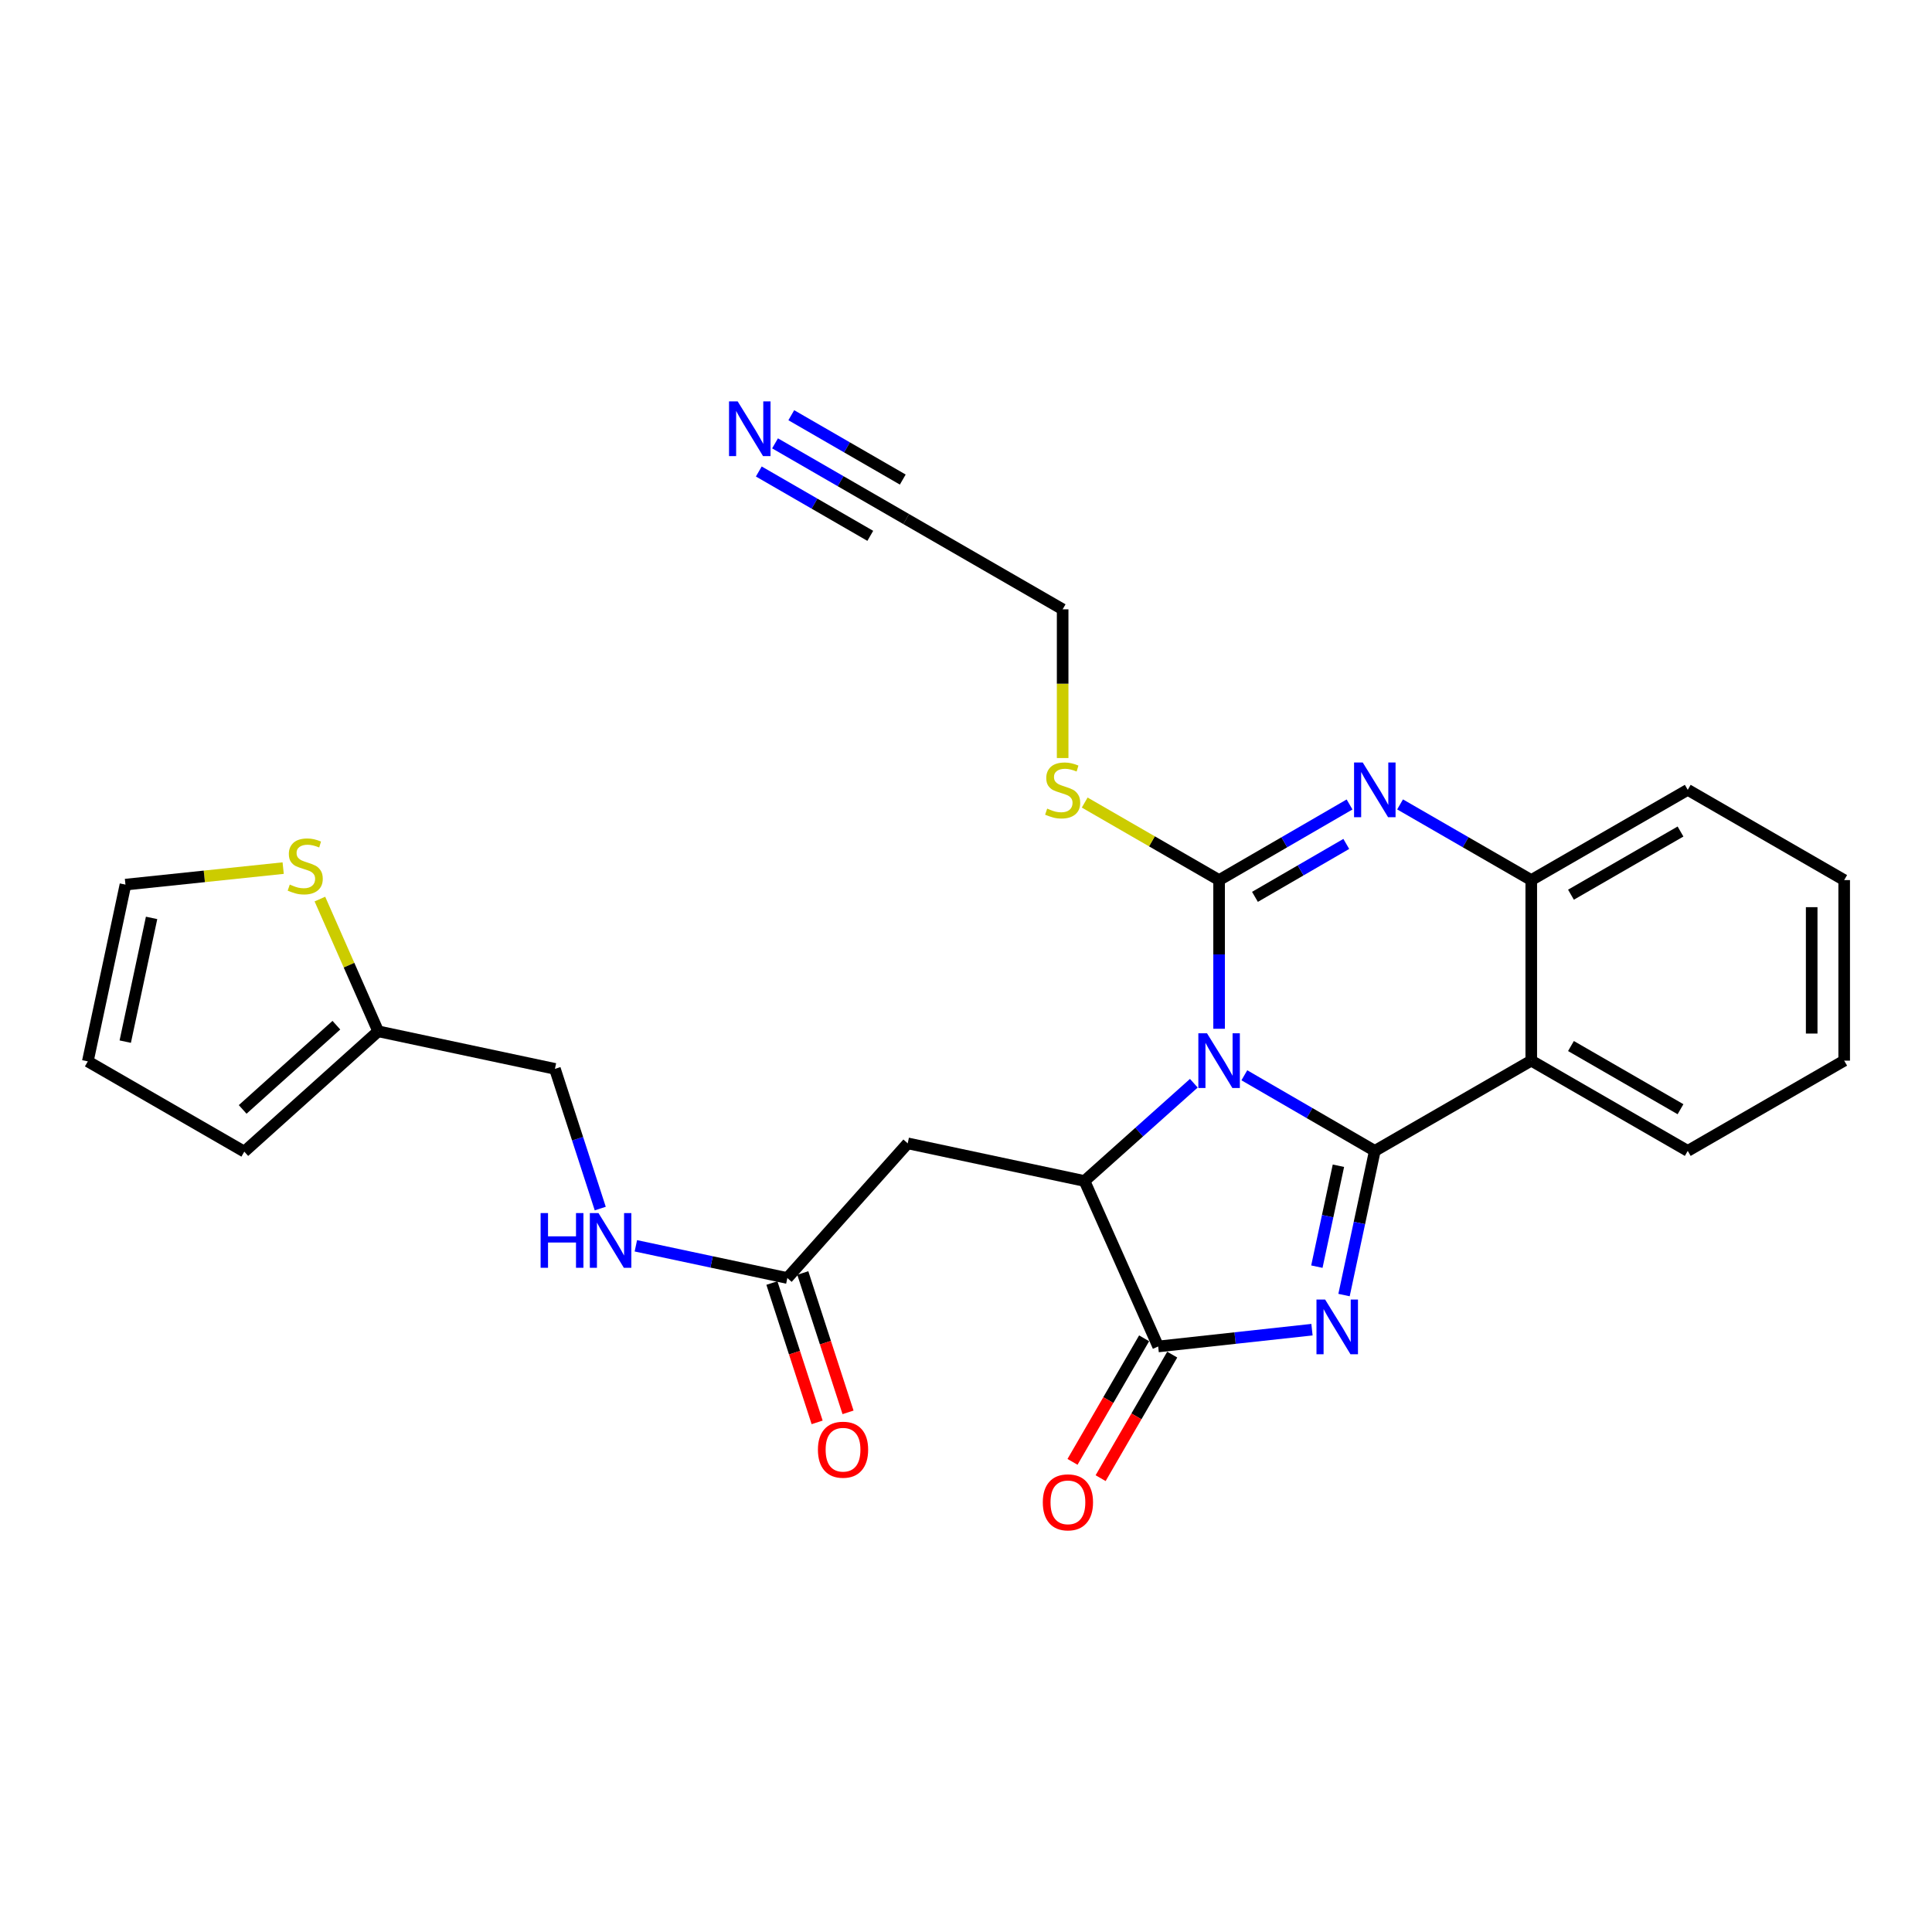 <?xml version='1.0' encoding='iso-8859-1'?>
<svg version='1.1' baseProfile='full'
              xmlns='http://www.w3.org/2000/svg'
                      xmlns:rdkit='http://www.rdkit.org/xml'
                      xmlns:xlink='http://www.w3.org/1999/xlink'
                  xml:space='preserve'
width='1000px' height='1000px' viewBox='0 0 1000 1000'>
<!-- END OF HEADER -->
<rect style='opacity:1.0;fill:#FFFFFF;stroke:none' width='1000' height='1000' x='0' y='0'> </rect>
<path class='bond-0' d='M 644.072,556.561 L 677.836,576.132' style='fill:none;fill-rule:evenodd;stroke:#0000FF;stroke-width:6px;stroke-linecap:butt;stroke-linejoin:miter;stroke-opacity:1' />
<path class='bond-0' d='M 677.836,576.132 L 711.599,595.702' style='fill:none;fill-rule:evenodd;stroke:#000000;stroke-width:6px;stroke-linecap:butt;stroke-linejoin:miter;stroke-opacity:1' />
<path class='bond-2' d='M 631.003,532.489 L 631.003,494.011' style='fill:none;fill-rule:evenodd;stroke:#0000FF;stroke-width:6px;stroke-linecap:butt;stroke-linejoin:miter;stroke-opacity:1' />
<path class='bond-2' d='M 631.003,494.011 L 631.003,455.533' style='fill:none;fill-rule:evenodd;stroke:#000000;stroke-width:6px;stroke-linecap:butt;stroke-linejoin:miter;stroke-opacity:1' />
<path class='bond-3' d='M 617.927,560.678 L 589.633,585.978' style='fill:none;fill-rule:evenodd;stroke:#0000FF;stroke-width:6px;stroke-linecap:butt;stroke-linejoin:miter;stroke-opacity:1' />
<path class='bond-3' d='M 589.633,585.978 L 561.339,611.278' style='fill:none;fill-rule:evenodd;stroke:#000000;stroke-width:6px;stroke-linecap:butt;stroke-linejoin:miter;stroke-opacity:1' />
<path class='bond-1' d='M 711.599,595.702 L 703.633,633.011' style='fill:none;fill-rule:evenodd;stroke:#000000;stroke-width:6px;stroke-linecap:butt;stroke-linejoin:miter;stroke-opacity:1' />
<path class='bond-1' d='M 703.633,633.011 L 695.667,670.32' style='fill:none;fill-rule:evenodd;stroke:#0000FF;stroke-width:6px;stroke-linecap:butt;stroke-linejoin:miter;stroke-opacity:1' />
<path class='bond-1' d='M 692.762,603.383 L 687.186,629.5' style='fill:none;fill-rule:evenodd;stroke:#000000;stroke-width:6px;stroke-linecap:butt;stroke-linejoin:miter;stroke-opacity:1' />
<path class='bond-1' d='M 687.186,629.5 L 681.61,655.616' style='fill:none;fill-rule:evenodd;stroke:#0000FF;stroke-width:6px;stroke-linecap:butt;stroke-linejoin:miter;stroke-opacity:1' />
<path class='bond-6' d='M 711.599,595.702 L 792.578,548.986' style='fill:none;fill-rule:evenodd;stroke:#000000;stroke-width:6px;stroke-linecap:butt;stroke-linejoin:miter;stroke-opacity:1' />
<path class='bond-27' d='M 679.076,688.237 L 639.273,692.582' style='fill:none;fill-rule:evenodd;stroke:#0000FF;stroke-width:6px;stroke-linecap:butt;stroke-linejoin:miter;stroke-opacity:1' />
<path class='bond-27' d='M 639.273,692.582 L 599.469,696.928' style='fill:none;fill-rule:evenodd;stroke:#000000;stroke-width:6px;stroke-linecap:butt;stroke-linejoin:miter;stroke-opacity:1' />
<path class='bond-4' d='M 631.003,455.533 L 664.767,435.962' style='fill:none;fill-rule:evenodd;stroke:#000000;stroke-width:6px;stroke-linecap:butt;stroke-linejoin:miter;stroke-opacity:1' />
<path class='bond-4' d='M 664.767,435.962 L 698.53,416.392' style='fill:none;fill-rule:evenodd;stroke:#0000FF;stroke-width:6px;stroke-linecap:butt;stroke-linejoin:miter;stroke-opacity:1' />
<path class='bond-4' d='M 649.566,464.212 L 673.201,450.513' style='fill:none;fill-rule:evenodd;stroke:#000000;stroke-width:6px;stroke-linecap:butt;stroke-linejoin:miter;stroke-opacity:1' />
<path class='bond-4' d='M 673.201,450.513 L 696.835,436.813' style='fill:none;fill-rule:evenodd;stroke:#0000FF;stroke-width:6px;stroke-linecap:butt;stroke-linejoin:miter;stroke-opacity:1' />
<path class='bond-14' d='M 631.003,455.533 L 596.222,435.468' style='fill:none;fill-rule:evenodd;stroke:#000000;stroke-width:6px;stroke-linecap:butt;stroke-linejoin:miter;stroke-opacity:1' />
<path class='bond-14' d='M 596.222,435.468 L 561.442,415.403' style='fill:none;fill-rule:evenodd;stroke:#CCCC00;stroke-width:6px;stroke-linecap:butt;stroke-linejoin:miter;stroke-opacity:1' />
<path class='bond-5' d='M 561.339,611.278 L 599.469,696.928' style='fill:none;fill-rule:evenodd;stroke:#000000;stroke-width:6px;stroke-linecap:butt;stroke-linejoin:miter;stroke-opacity:1' />
<path class='bond-8' d='M 561.339,611.278 L 469.83,591.797' style='fill:none;fill-rule:evenodd;stroke:#000000;stroke-width:6px;stroke-linecap:butt;stroke-linejoin:miter;stroke-opacity:1' />
<path class='bond-7' d='M 724.676,416.361 L 758.627,435.947' style='fill:none;fill-rule:evenodd;stroke:#0000FF;stroke-width:6px;stroke-linecap:butt;stroke-linejoin:miter;stroke-opacity:1' />
<path class='bond-7' d='M 758.627,435.947 L 792.578,455.533' style='fill:none;fill-rule:evenodd;stroke:#000000;stroke-width:6px;stroke-linecap:butt;stroke-linejoin:miter;stroke-opacity:1' />
<path class='bond-15' d='M 592.194,692.711 L 573.661,724.685' style='fill:none;fill-rule:evenodd;stroke:#000000;stroke-width:6px;stroke-linecap:butt;stroke-linejoin:miter;stroke-opacity:1' />
<path class='bond-15' d='M 573.661,724.685 L 555.128,756.658' style='fill:none;fill-rule:evenodd;stroke:#FF0000;stroke-width:6px;stroke-linecap:butt;stroke-linejoin:miter;stroke-opacity:1' />
<path class='bond-15' d='M 606.745,701.145 L 588.211,733.119' style='fill:none;fill-rule:evenodd;stroke:#000000;stroke-width:6px;stroke-linecap:butt;stroke-linejoin:miter;stroke-opacity:1' />
<path class='bond-15' d='M 588.211,733.119 L 569.678,765.092' style='fill:none;fill-rule:evenodd;stroke:#FF0000;stroke-width:6px;stroke-linecap:butt;stroke-linejoin:miter;stroke-opacity:1' />
<path class='bond-22' d='M 792.578,548.986 L 873.576,595.702' style='fill:none;fill-rule:evenodd;stroke:#000000;stroke-width:6px;stroke-linecap:butt;stroke-linejoin:miter;stroke-opacity:1' />
<path class='bond-22' d='M 813.131,541.424 L 869.829,574.126' style='fill:none;fill-rule:evenodd;stroke:#000000;stroke-width:6px;stroke-linecap:butt;stroke-linejoin:miter;stroke-opacity:1' />
<path class='bond-28' d='M 792.578,548.986 L 792.578,455.533' style='fill:none;fill-rule:evenodd;stroke:#000000;stroke-width:6px;stroke-linecap:butt;stroke-linejoin:miter;stroke-opacity:1' />
<path class='bond-24' d='M 792.578,455.533 L 873.576,408.816' style='fill:none;fill-rule:evenodd;stroke:#000000;stroke-width:6px;stroke-linecap:butt;stroke-linejoin:miter;stroke-opacity:1' />
<path class='bond-24' d='M 813.131,463.094 L 869.829,430.392' style='fill:none;fill-rule:evenodd;stroke:#000000;stroke-width:6px;stroke-linecap:butt;stroke-linejoin:miter;stroke-opacity:1' />
<path class='bond-9' d='M 469.83,591.797 L 407.529,661.498' style='fill:none;fill-rule:evenodd;stroke:#000000;stroke-width:6px;stroke-linecap:butt;stroke-linejoin:miter;stroke-opacity:1' />
<path class='bond-16' d='M 407.529,661.498 L 368.323,653.162' style='fill:none;fill-rule:evenodd;stroke:#000000;stroke-width:6px;stroke-linecap:butt;stroke-linejoin:miter;stroke-opacity:1' />
<path class='bond-16' d='M 368.323,653.162 L 329.117,644.826' style='fill:none;fill-rule:evenodd;stroke:#0000FF;stroke-width:6px;stroke-linecap:butt;stroke-linejoin:miter;stroke-opacity:1' />
<path class='bond-19' d='M 399.531,664.095 L 411.239,700.159' style='fill:none;fill-rule:evenodd;stroke:#000000;stroke-width:6px;stroke-linecap:butt;stroke-linejoin:miter;stroke-opacity:1' />
<path class='bond-19' d='M 411.239,700.159 L 422.948,736.222' style='fill:none;fill-rule:evenodd;stroke:#FF0000;stroke-width:6px;stroke-linecap:butt;stroke-linejoin:miter;stroke-opacity:1' />
<path class='bond-19' d='M 415.527,658.902 L 427.235,694.965' style='fill:none;fill-rule:evenodd;stroke:#000000;stroke-width:6px;stroke-linecap:butt;stroke-linejoin:miter;stroke-opacity:1' />
<path class='bond-19' d='M 427.235,694.965 L 438.944,731.029' style='fill:none;fill-rule:evenodd;stroke:#FF0000;stroke-width:6px;stroke-linecap:butt;stroke-linejoin:miter;stroke-opacity:1' />
<path class='bond-10' d='M 401.162,229.479 L 435.104,249.073' style='fill:none;fill-rule:evenodd;stroke:#0000FF;stroke-width:6px;stroke-linecap:butt;stroke-linejoin:miter;stroke-opacity:1' />
<path class='bond-10' d='M 435.104,249.073 L 469.045,268.666' style='fill:none;fill-rule:evenodd;stroke:#000000;stroke-width:6px;stroke-linecap:butt;stroke-linejoin:miter;stroke-opacity:1' />
<path class='bond-10' d='M 392.754,244.045 L 421.604,260.699' style='fill:none;fill-rule:evenodd;stroke:#0000FF;stroke-width:6px;stroke-linecap:butt;stroke-linejoin:miter;stroke-opacity:1' />
<path class='bond-10' d='M 421.604,260.699 L 450.455,277.353' style='fill:none;fill-rule:evenodd;stroke:#000000;stroke-width:6px;stroke-linecap:butt;stroke-linejoin:miter;stroke-opacity:1' />
<path class='bond-10' d='M 409.57,214.914 L 438.421,231.568' style='fill:none;fill-rule:evenodd;stroke:#0000FF;stroke-width:6px;stroke-linecap:butt;stroke-linejoin:miter;stroke-opacity:1' />
<path class='bond-10' d='M 438.421,231.568 L 467.271,248.222' style='fill:none;fill-rule:evenodd;stroke:#000000;stroke-width:6px;stroke-linecap:butt;stroke-linejoin:miter;stroke-opacity:1' />
<path class='bond-11' d='M 165.576,465.354 L 180.659,499.578' style='fill:none;fill-rule:evenodd;stroke:#CCCC00;stroke-width:6px;stroke-linecap:butt;stroke-linejoin:miter;stroke-opacity:1' />
<path class='bond-11' d='M 180.659,499.578 L 195.743,533.803' style='fill:none;fill-rule:evenodd;stroke:#000000;stroke-width:6px;stroke-linecap:butt;stroke-linejoin:miter;stroke-opacity:1' />
<path class='bond-17' d='M 146.567,449.329 L 105.751,453.604' style='fill:none;fill-rule:evenodd;stroke:#CCCC00;stroke-width:6px;stroke-linecap:butt;stroke-linejoin:miter;stroke-opacity:1' />
<path class='bond-17' d='M 105.751,453.604 L 64.936,457.878' style='fill:none;fill-rule:evenodd;stroke:#000000;stroke-width:6px;stroke-linecap:butt;stroke-linejoin:miter;stroke-opacity:1' />
<path class='bond-12' d='M 195.743,533.803 L 287.233,553.246' style='fill:none;fill-rule:evenodd;stroke:#000000;stroke-width:6px;stroke-linecap:butt;stroke-linejoin:miter;stroke-opacity:1' />
<path class='bond-18' d='M 195.743,533.803 L 126.452,596.085' style='fill:none;fill-rule:evenodd;stroke:#000000;stroke-width:6px;stroke-linecap:butt;stroke-linejoin:miter;stroke-opacity:1' />
<path class='bond-18' d='M 174.106,530.637 L 125.603,574.235' style='fill:none;fill-rule:evenodd;stroke:#000000;stroke-width:6px;stroke-linecap:butt;stroke-linejoin:miter;stroke-opacity:1' />
<path class='bond-13' d='M 469.045,268.666 L 550.024,315.383' style='fill:none;fill-rule:evenodd;stroke:#000000;stroke-width:6px;stroke-linecap:butt;stroke-linejoin:miter;stroke-opacity:1' />
<path class='bond-23' d='M 550.024,392.36 L 550.024,353.872' style='fill:none;fill-rule:evenodd;stroke:#CCCC00;stroke-width:6px;stroke-linecap:butt;stroke-linejoin:miter;stroke-opacity:1' />
<path class='bond-23' d='M 550.024,353.872 L 550.024,315.383' style='fill:none;fill-rule:evenodd;stroke:#000000;stroke-width:6px;stroke-linecap:butt;stroke-linejoin:miter;stroke-opacity:1' />
<path class='bond-21' d='M 310.688,625.552 L 298.96,589.399' style='fill:none;fill-rule:evenodd;stroke:#0000FF;stroke-width:6px;stroke-linecap:butt;stroke-linejoin:miter;stroke-opacity:1' />
<path class='bond-21' d='M 298.96,589.399 L 287.233,553.246' style='fill:none;fill-rule:evenodd;stroke:#000000;stroke-width:6px;stroke-linecap:butt;stroke-linejoin:miter;stroke-opacity:1' />
<path class='bond-30' d='M 64.936,457.878 L 45.455,549.369' style='fill:none;fill-rule:evenodd;stroke:#000000;stroke-width:6px;stroke-linecap:butt;stroke-linejoin:miter;stroke-opacity:1' />
<path class='bond-30' d='M 78.463,475.104 L 64.826,539.148' style='fill:none;fill-rule:evenodd;stroke:#000000;stroke-width:6px;stroke-linecap:butt;stroke-linejoin:miter;stroke-opacity:1' />
<path class='bond-20' d='M 126.452,596.085 L 45.455,549.369' style='fill:none;fill-rule:evenodd;stroke:#000000;stroke-width:6px;stroke-linecap:butt;stroke-linejoin:miter;stroke-opacity:1' />
<path class='bond-25' d='M 873.576,595.702 L 954.545,548.986' style='fill:none;fill-rule:evenodd;stroke:#000000;stroke-width:6px;stroke-linecap:butt;stroke-linejoin:miter;stroke-opacity:1' />
<path class='bond-26' d='M 873.576,408.816 L 954.545,455.533' style='fill:none;fill-rule:evenodd;stroke:#000000;stroke-width:6px;stroke-linecap:butt;stroke-linejoin:miter;stroke-opacity:1' />
<path class='bond-29' d='M 954.545,548.986 L 954.545,455.533' style='fill:none;fill-rule:evenodd;stroke:#000000;stroke-width:6px;stroke-linecap:butt;stroke-linejoin:miter;stroke-opacity:1' />
<path class='bond-29' d='M 937.727,534.968 L 937.727,469.551' style='fill:none;fill-rule:evenodd;stroke:#000000;stroke-width:6px;stroke-linecap:butt;stroke-linejoin:miter;stroke-opacity:1' />
<path  class='atom-0' d='M 624.743 534.826
L 634.023 549.826
Q 634.943 551.306, 636.423 553.986
Q 637.903 556.666, 637.983 556.826
L 637.983 534.826
L 641.743 534.826
L 641.743 563.146
L 637.863 563.146
L 627.903 546.746
Q 626.743 544.826, 625.503 542.626
Q 624.303 540.426, 623.943 539.746
L 623.943 563.146
L 620.263 563.146
L 620.263 534.826
L 624.743 534.826
' fill='#0000FF'/>
<path  class='atom-2' d='M 685.886 672.65
L 695.166 687.65
Q 696.086 689.13, 697.566 691.81
Q 699.046 694.49, 699.126 694.65
L 699.126 672.65
L 702.886 672.65
L 702.886 700.97
L 699.006 700.97
L 689.046 684.57
Q 687.886 682.65, 686.646 680.45
Q 685.446 678.25, 685.086 677.57
L 685.086 700.97
L 681.406 700.97
L 681.406 672.65
L 685.886 672.65
' fill='#0000FF'/>
<path  class='atom-5' d='M 705.339 394.656
L 714.619 409.656
Q 715.539 411.136, 717.019 413.816
Q 718.499 416.496, 718.579 416.656
L 718.579 394.656
L 722.339 394.656
L 722.339 422.976
L 718.459 422.976
L 708.499 406.576
Q 707.339 404.656, 706.099 402.456
Q 704.899 400.256, 704.539 399.576
L 704.539 422.976
L 700.859 422.976
L 700.859 394.656
L 705.339 394.656
' fill='#0000FF'/>
<path  class='atom-11' d='M 381.825 207.77
L 391.105 222.77
Q 392.025 224.25, 393.505 226.93
Q 394.985 229.61, 395.065 229.77
L 395.065 207.77
L 398.825 207.77
L 398.825 236.09
L 394.945 236.09
L 384.985 219.69
Q 383.825 217.77, 382.585 215.57
Q 381.385 213.37, 381.025 212.69
L 381.025 236.09
L 377.345 236.09
L 377.345 207.77
L 381.825 207.77
' fill='#0000FF'/>
<path  class='atom-12' d='M 149.986 457.853
Q 150.306 457.973, 151.626 458.533
Q 152.946 459.093, 154.386 459.453
Q 155.866 459.773, 157.306 459.773
Q 159.986 459.773, 161.546 458.493
Q 163.106 457.173, 163.106 454.893
Q 163.106 453.333, 162.306 452.373
Q 161.546 451.413, 160.346 450.893
Q 159.146 450.373, 157.146 449.773
Q 154.626 449.013, 153.106 448.293
Q 151.626 447.573, 150.546 446.053
Q 149.506 444.533, 149.506 441.973
Q 149.506 438.413, 151.906 436.213
Q 154.346 434.013, 159.146 434.013
Q 162.426 434.013, 166.146 435.573
L 165.226 438.653
Q 161.826 437.253, 159.266 437.253
Q 156.506 437.253, 154.986 438.413
Q 153.466 439.533, 153.506 441.493
Q 153.506 443.013, 154.266 443.933
Q 155.066 444.853, 156.186 445.373
Q 157.346 445.893, 159.266 446.493
Q 161.826 447.293, 163.346 448.093
Q 164.866 448.893, 165.946 450.533
Q 167.066 452.133, 167.066 454.893
Q 167.066 458.813, 164.426 460.933
Q 161.826 463.013, 157.466 463.013
Q 154.946 463.013, 153.026 462.453
Q 151.146 461.933, 148.906 461.013
L 149.986 457.853
' fill='#CCCC00'/>
<path  class='atom-15' d='M 542.024 418.536
Q 542.344 418.656, 543.664 419.216
Q 544.984 419.776, 546.424 420.136
Q 547.904 420.456, 549.344 420.456
Q 552.024 420.456, 553.584 419.176
Q 555.144 417.856, 555.144 415.576
Q 555.144 414.016, 554.344 413.056
Q 553.584 412.096, 552.384 411.576
Q 551.184 411.056, 549.184 410.456
Q 546.664 409.696, 545.144 408.976
Q 543.664 408.256, 542.584 406.736
Q 541.544 405.216, 541.544 402.656
Q 541.544 399.096, 543.944 396.896
Q 546.384 394.696, 551.184 394.696
Q 554.464 394.696, 558.184 396.256
L 557.264 399.336
Q 553.864 397.936, 551.304 397.936
Q 548.544 397.936, 547.024 399.096
Q 545.504 400.216, 545.544 402.176
Q 545.544 403.696, 546.304 404.616
Q 547.104 405.536, 548.224 406.056
Q 549.384 406.576, 551.304 407.176
Q 553.864 407.976, 555.384 408.776
Q 556.904 409.576, 557.984 411.216
Q 559.104 412.816, 559.104 415.576
Q 559.104 419.496, 556.464 421.616
Q 553.864 423.696, 549.504 423.696
Q 546.984 423.696, 545.064 423.136
Q 543.184 422.616, 540.944 421.696
L 542.024 418.536
' fill='#CCCC00'/>
<path  class='atom-16' d='M 539.753 777.604
Q 539.753 770.804, 543.113 767.004
Q 546.473 763.204, 552.753 763.204
Q 559.033 763.204, 562.393 767.004
Q 565.753 770.804, 565.753 777.604
Q 565.753 784.484, 562.353 788.404
Q 558.953 792.284, 552.753 792.284
Q 546.513 792.284, 543.113 788.404
Q 539.753 784.524, 539.753 777.604
M 552.753 789.084
Q 557.073 789.084, 559.393 786.204
Q 561.753 783.284, 561.753 777.604
Q 561.753 772.044, 559.393 769.244
Q 557.073 766.404, 552.753 766.404
Q 548.433 766.404, 546.073 769.204
Q 543.753 772.004, 543.753 777.604
Q 543.753 783.324, 546.073 786.204
Q 548.433 789.084, 552.753 789.084
' fill='#FF0000'/>
<path  class='atom-17' d='M 279.818 627.885
L 283.658 627.885
L 283.658 639.925
L 298.138 639.925
L 298.138 627.885
L 301.978 627.885
L 301.978 656.205
L 298.138 656.205
L 298.138 643.125
L 283.658 643.125
L 283.658 656.205
L 279.818 656.205
L 279.818 627.885
' fill='#0000FF'/>
<path  class='atom-17' d='M 309.778 627.885
L 319.058 642.885
Q 319.978 644.365, 321.458 647.045
Q 322.938 649.725, 323.018 649.885
L 323.018 627.885
L 326.778 627.885
L 326.778 656.205
L 322.898 656.205
L 312.938 639.805
Q 311.778 637.885, 310.538 635.685
Q 309.338 633.485, 308.978 632.805
L 308.978 656.205
L 305.298 656.205
L 305.298 627.885
L 309.778 627.885
' fill='#0000FF'/>
<path  class='atom-20' d='M 423.353 750.359
Q 423.353 743.559, 426.713 739.759
Q 430.073 735.959, 436.353 735.959
Q 442.633 735.959, 445.993 739.759
Q 449.353 743.559, 449.353 750.359
Q 449.353 757.239, 445.953 761.159
Q 442.553 765.039, 436.353 765.039
Q 430.113 765.039, 426.713 761.159
Q 423.353 757.279, 423.353 750.359
M 436.353 761.839
Q 440.673 761.839, 442.993 758.959
Q 445.353 756.039, 445.353 750.359
Q 445.353 744.799, 442.993 741.999
Q 440.673 739.159, 436.353 739.159
Q 432.033 739.159, 429.673 741.959
Q 427.353 744.759, 427.353 750.359
Q 427.353 756.079, 429.673 758.959
Q 432.033 761.839, 436.353 761.839
' fill='#FF0000'/>
</svg>
